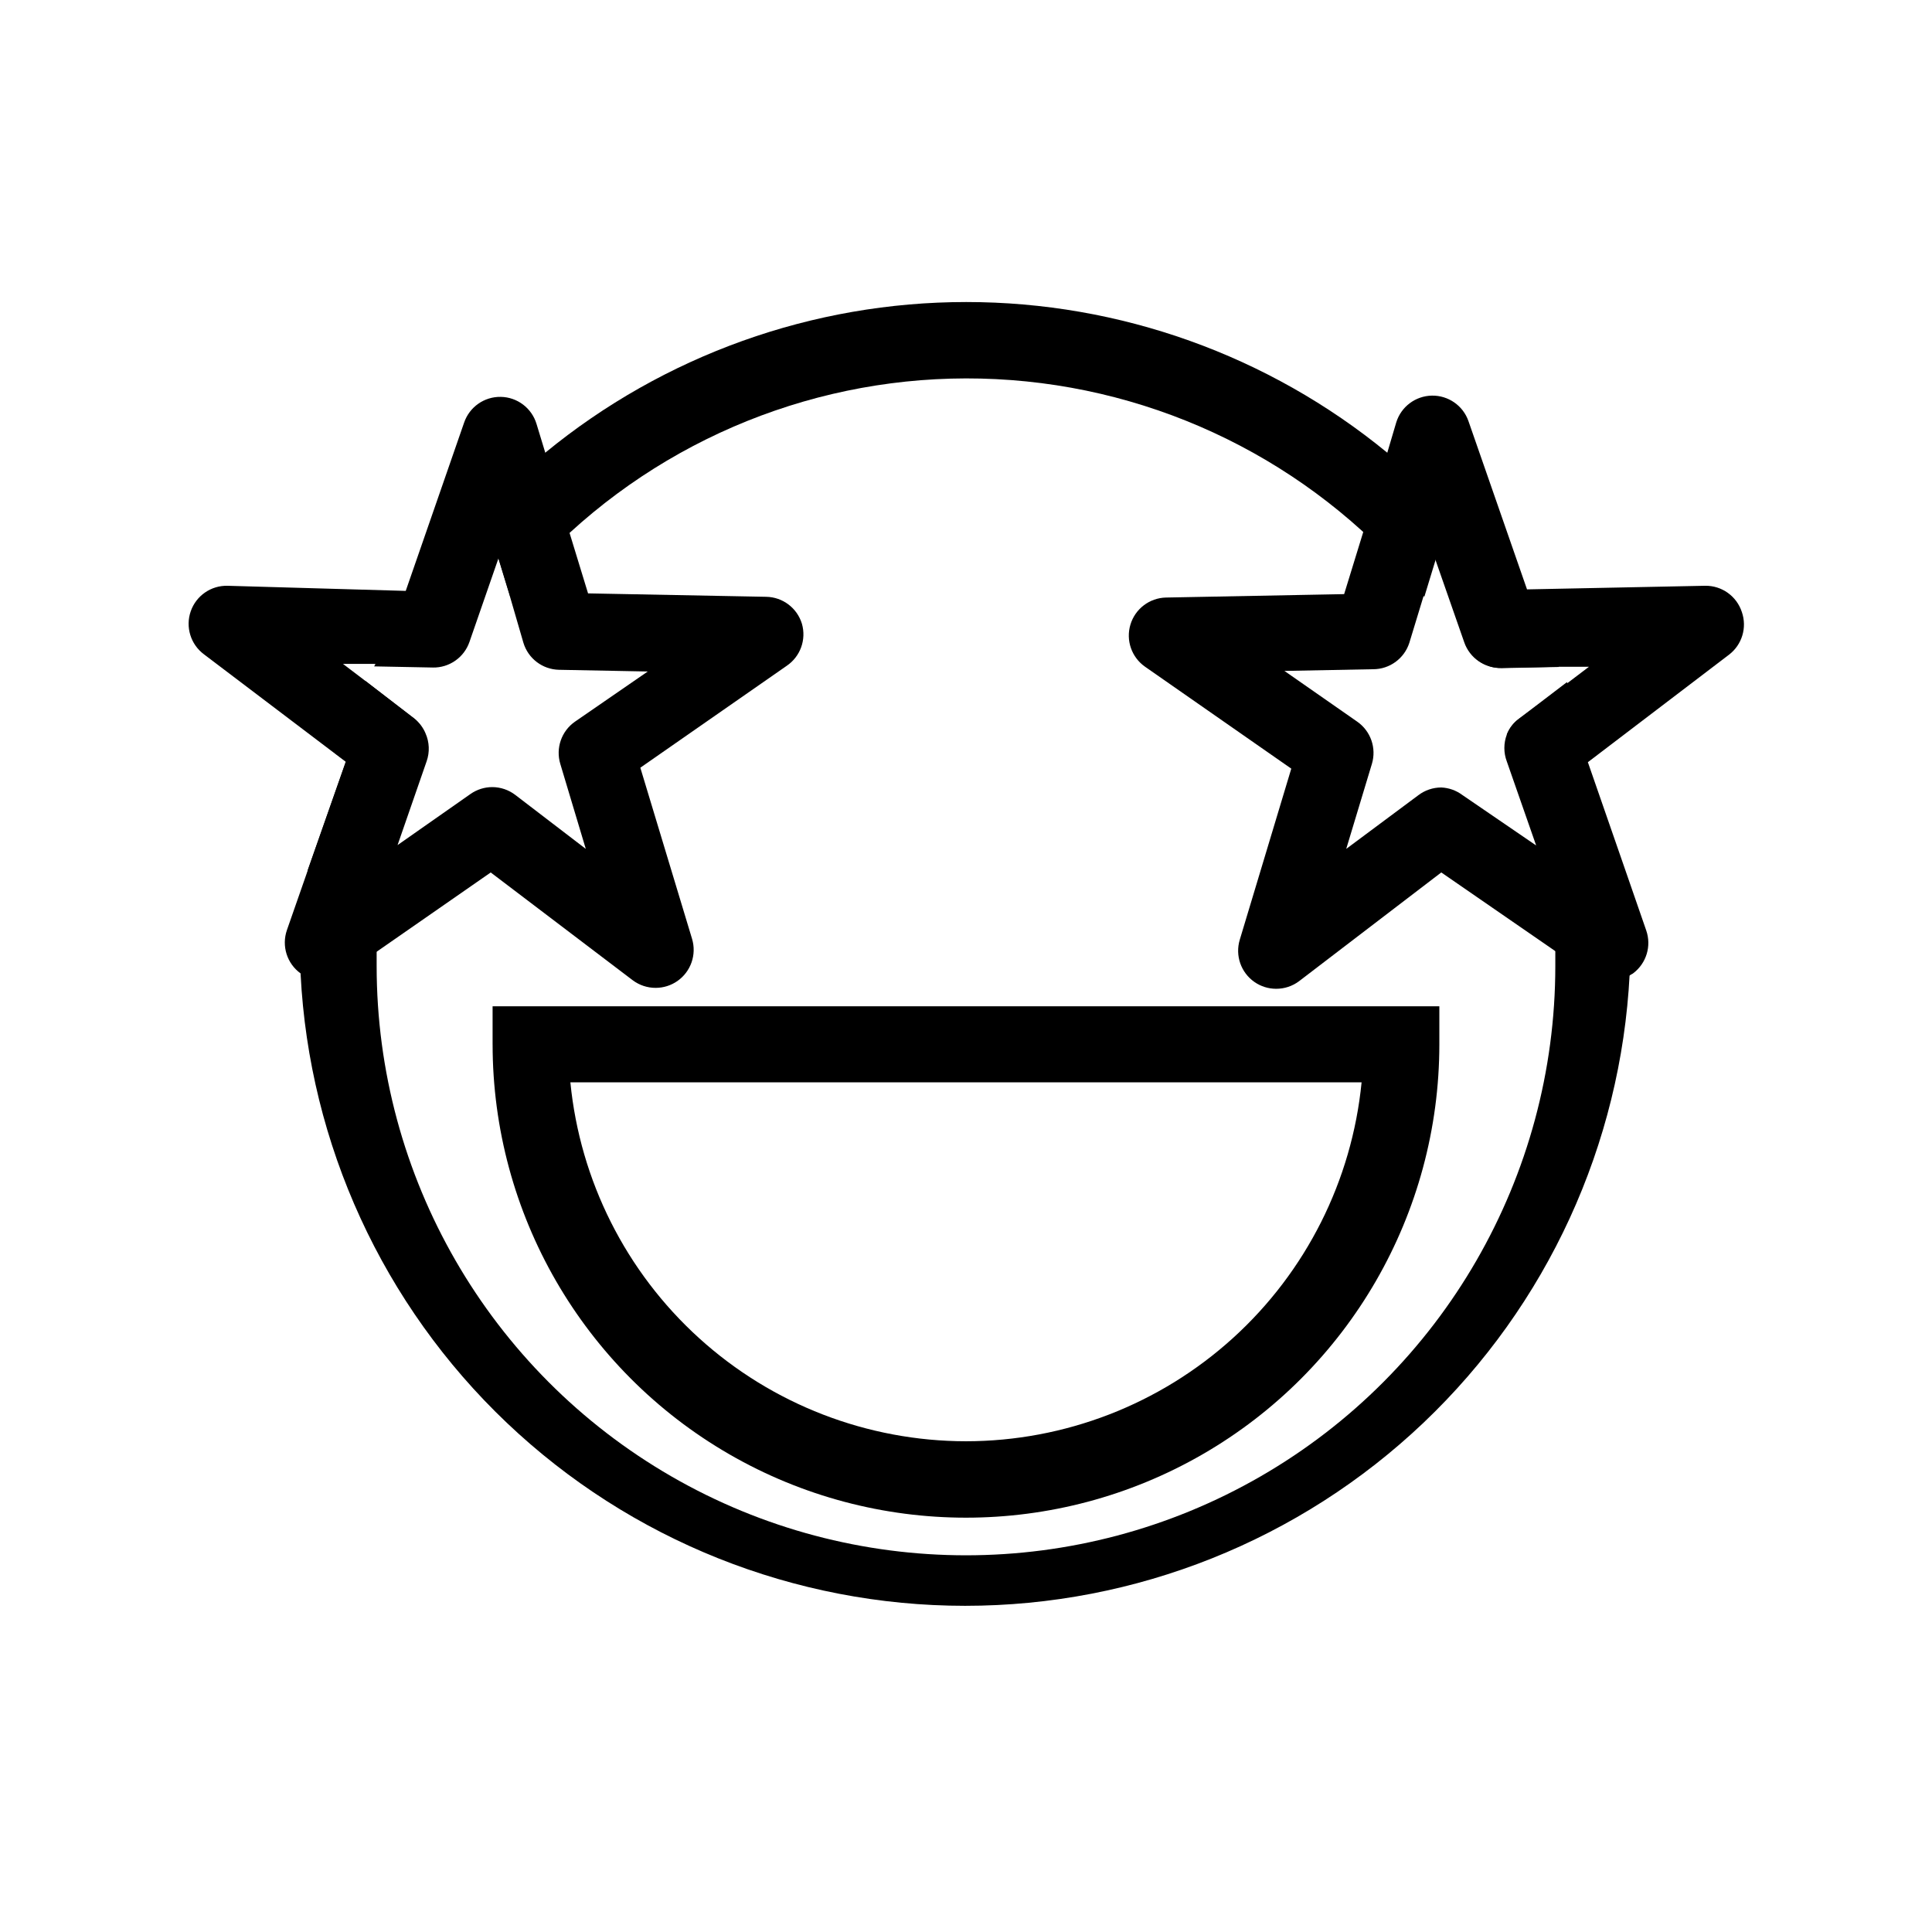 <?xml version="1.0" encoding="UTF-8"?>
<!-- The Best Svg Icon site in the world: iconSvg.co, Visit us! https://iconsvg.co -->
<svg fill="#000000" width="800px" height="800px" version="1.1" viewBox="144 144 512 512" xmlns="http://www.w3.org/2000/svg">
 <g>
  <path d="m574.21 373.9-9.672-27.859 2.519-1.914v-0.004c-2.207-6.602-4.812-13.062-7.809-19.344l-12.746 9.723c-1.426 1.051-2.527 2.484-3.176 4.129 7.926 18.145 12.289 37.645 12.848 57.438v3.93c0 55.797-29.77 107.36-78.09 135.25-48.324 27.898-107.86 27.898-156.18 0-48.32-27.898-78.09-79.457-78.09-135.25v-3.777-0.004c0.453-19.934 4.766-39.594 12.695-57.887-0.551-1.469-1.449-2.781-2.617-3.828l-13.102-10.078c-2.992 6.285-5.602 12.746-7.809 19.348l2.672 2.016-10.078 28.719v-0.004c-1.262 8.441-1.902 16.961-1.914 25.496v2.168-0.004c2.293 45.16 21.848 87.715 54.621 118.87 32.777 31.152 76.27 48.523 121.49 48.523s88.707-17.371 121.48-48.523c32.773-31.156 52.328-73.711 54.621-118.87v-2.266c0.078-8.695-0.477-17.383-1.664-25.996zm-62.57-109.93c-31.449-25.816-70.883-39.93-111.57-39.93-40.691 0-80.121 14.113-111.57 39.93-18.828 15.578-34.262 34.852-45.34 56.629l15.516 0.301v0.004c4.359 0.09 8.285-2.637 9.723-6.754l7.707-22.219 3.074 10.078c4.887-6.027 10.207-11.684 15.922-16.93 31.727-28.988 74.016-43.59 116.87-40.355 42.852 3.234 82.473 24.016 109.49 57.438l3.074-10.078 7.758 22.219c1.438 4.117 5.359 6.844 9.723 6.75l15.113-0.301c-11.098-21.855-26.582-41.188-45.492-56.781z"/>
  <path d="m356.52 309.31c-1.27-4.188-5.094-7.078-9.473-7.152l-47.207-0.906-5.039-16.473-6.297-20.812-2.316-7.609v0.004c-1.254-4.203-5.086-7.109-9.469-7.188-4.383-0.082-8.316 2.684-9.727 6.832l-15.469 44.586-47.203-1.355c-4.387-0.113-8.34 2.625-9.777 6.766-1.438 4.144-0.031 8.742 3.477 11.371l34.965 26.5 2.672 2.016-10.078 28.719-5.543 15.871 0.004-0.004c-1.465 4.211 0.008 8.883 3.625 11.488 3.477 2.441 8.113 2.441 11.59 0l8.562-5.746 30.23-21.008 37.633 28.566c1.758 1.316 3.898 2.027 6.098 2.016 2.055-0.004 4.059-0.637 5.742-1.812 3.578-2.496 5.144-7.012 3.879-11.188l-13.703-45.344 38.793-27.004c3.613-2.445 5.242-6.941 4.031-11.133zm-60.156 25.945c-3.574 2.496-5.141 7.012-3.879 11.188l6.754 22.52-18.691-14.309c-1.754-1.336-3.894-2.062-6.098-2.066-2.055 0.004-4.059 0.637-5.742 1.812l-19.348 13.555 7.707-22.219c0.844-2.418 0.738-5.066-0.301-7.406-0.625-1.496-1.613-2.809-2.871-3.828l-13.102-10.078-5.894-4.484h8.012l15.516 0.301 0.004 0.004c4.359 0.09 8.285-2.633 9.723-6.75l7.707-22.219 3.074 10.078 3.777 12.996c1.262 4.172 5.066 7.059 9.422 7.152l23.527 0.453z"/>
  <path d="m602.18 317.52c3.477-2.637 4.859-7.211 3.426-11.336-1.367-4.195-5.309-7.016-9.723-6.949l-47.207 0.957-15.516-44.586v-0.004c-1.434-4.109-5.348-6.836-9.699-6.758-4.356 0.082-8.164 2.949-9.445 7.113l-2.367 8.008-6.398 21.109-5.039 16.375-47.207 0.906c-4.359 0.098-8.164 2.984-9.426 7.16-1.262 4.172 0.305 8.684 3.883 11.18l38.742 27.004-13.652 45.344c-1.266 4.176 0.301 8.688 3.879 11.184 1.684 1.176 3.688 1.809 5.742 1.812 2.199 0.012 4.34-0.695 6.098-2.016l37.684-28.816 30.23 20.859 8.816 6.144c3.422 2.328 7.914 2.328 11.336 0 0.184-0.07 0.355-0.172 0.504-0.301 3.477-2.641 4.859-7.215 3.426-11.336l-5.793-16.727-9.672-27.859 2.519-1.914zm-55.668 16.98c-1.426 1.051-2.527 2.484-3.176 4.129-0.887 2.32-0.887 4.887 0 7.207l7.758 22.219-19.598-13.402c-1.609-1.191-3.539-1.875-5.543-1.965-2.203 0.004-4.344 0.727-6.094 2.066l-19.094 14.207 6.801-22.52c1.262-4.176-0.301-8.691-3.879-11.188l-19.297-13.453 23.527-0.453v0.004c4.371-0.012 8.238-2.84 9.574-7.004l3.727-12.242 3.074-10.078 7.758 22.219c1.438 4.117 5.363 6.844 9.723 6.75l15.113-0.301h8.211l-6.047 4.586z"/>
  <path d="m284.62 410.68h-10.078v10.078l0.004-0.004c0 44.82 23.91 86.234 62.723 108.64 38.816 22.406 86.637 22.406 125.45 0 38.812-22.41 62.723-63.824 62.723-108.64v-10.078zm115.38 115.27c-26.164-0.023-51.383-9.77-70.758-27.352-19.375-17.578-31.523-41.73-34.086-67.766h209.68c-2.562 26.035-14.711 50.188-34.086 67.766-19.375 17.582-44.594 27.328-70.754 27.352z"/>
 </g>
</svg>